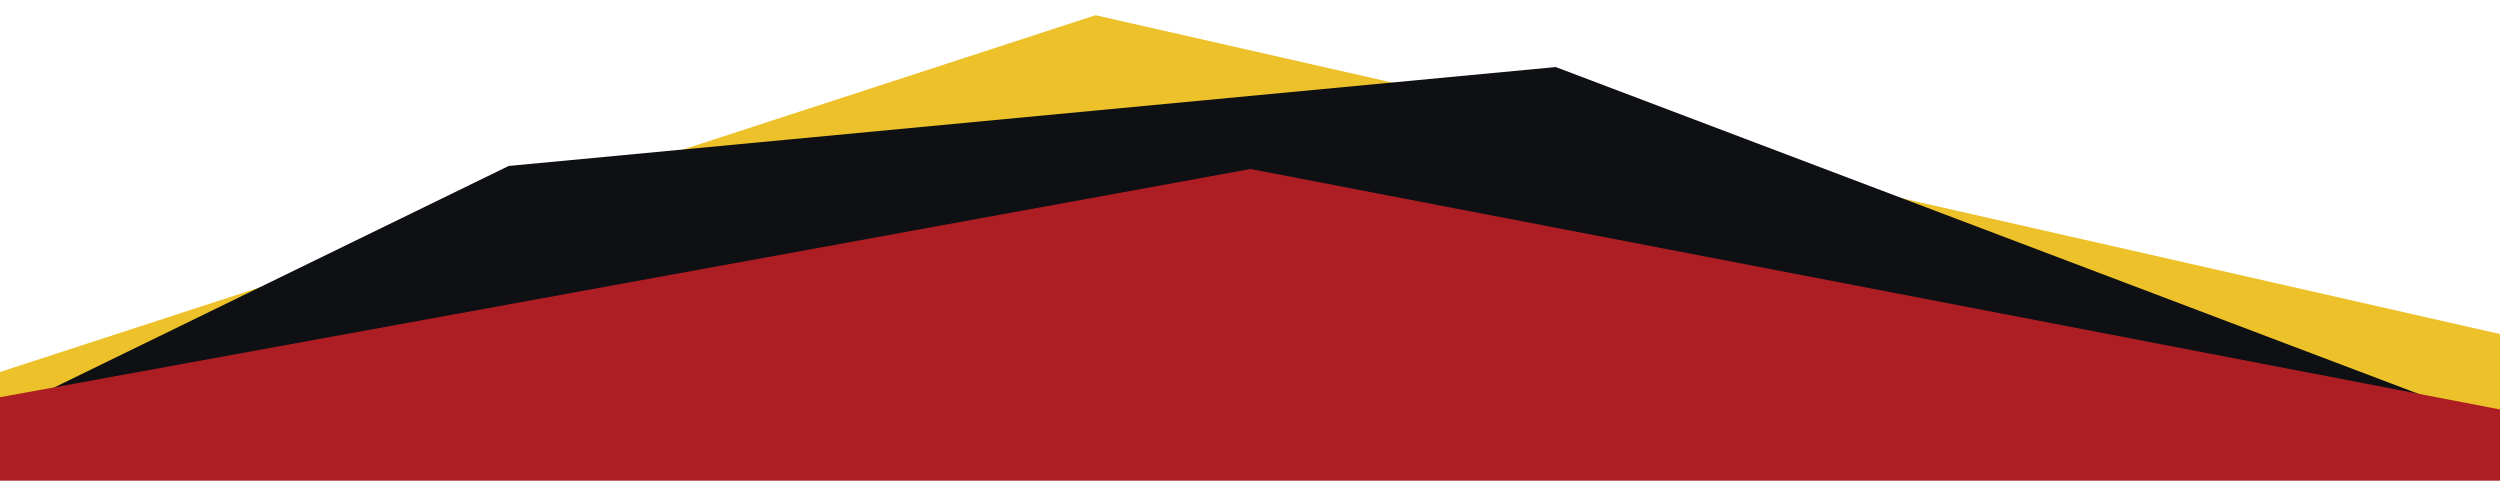<svg id="Layer_1" data-name="Layer 1" xmlns="http://www.w3.org/2000/svg" viewBox="0 0 1718.75 330.44"><defs><style>.cls-1{fill:#fff;}.cls-2{fill:#edc129;}.cls-3{fill:#0e1014;}.cls-4{fill:#ac1e23;}</style></defs><rect class="cls-1" x="-102.43" y="-19.69" width="1923.61" height="369.82"/><polygon class="cls-2" points="753.19 10.46 1718.75 229.66 1718.75 300.29 0 296.89 0 255.73 753.19 10.46"/><polygon class="cls-3" points="1718.75 292 1069.56 46.1 349.74 114.09 0 284.54 0 324.27 1718.75 317.73 1718.75 292"/><polygon class="cls-4" points="859.69 116.19 1718.75 281.51 1718.75 343.13 0 343.13 0 273.09 859.69 116.19"/></svg>